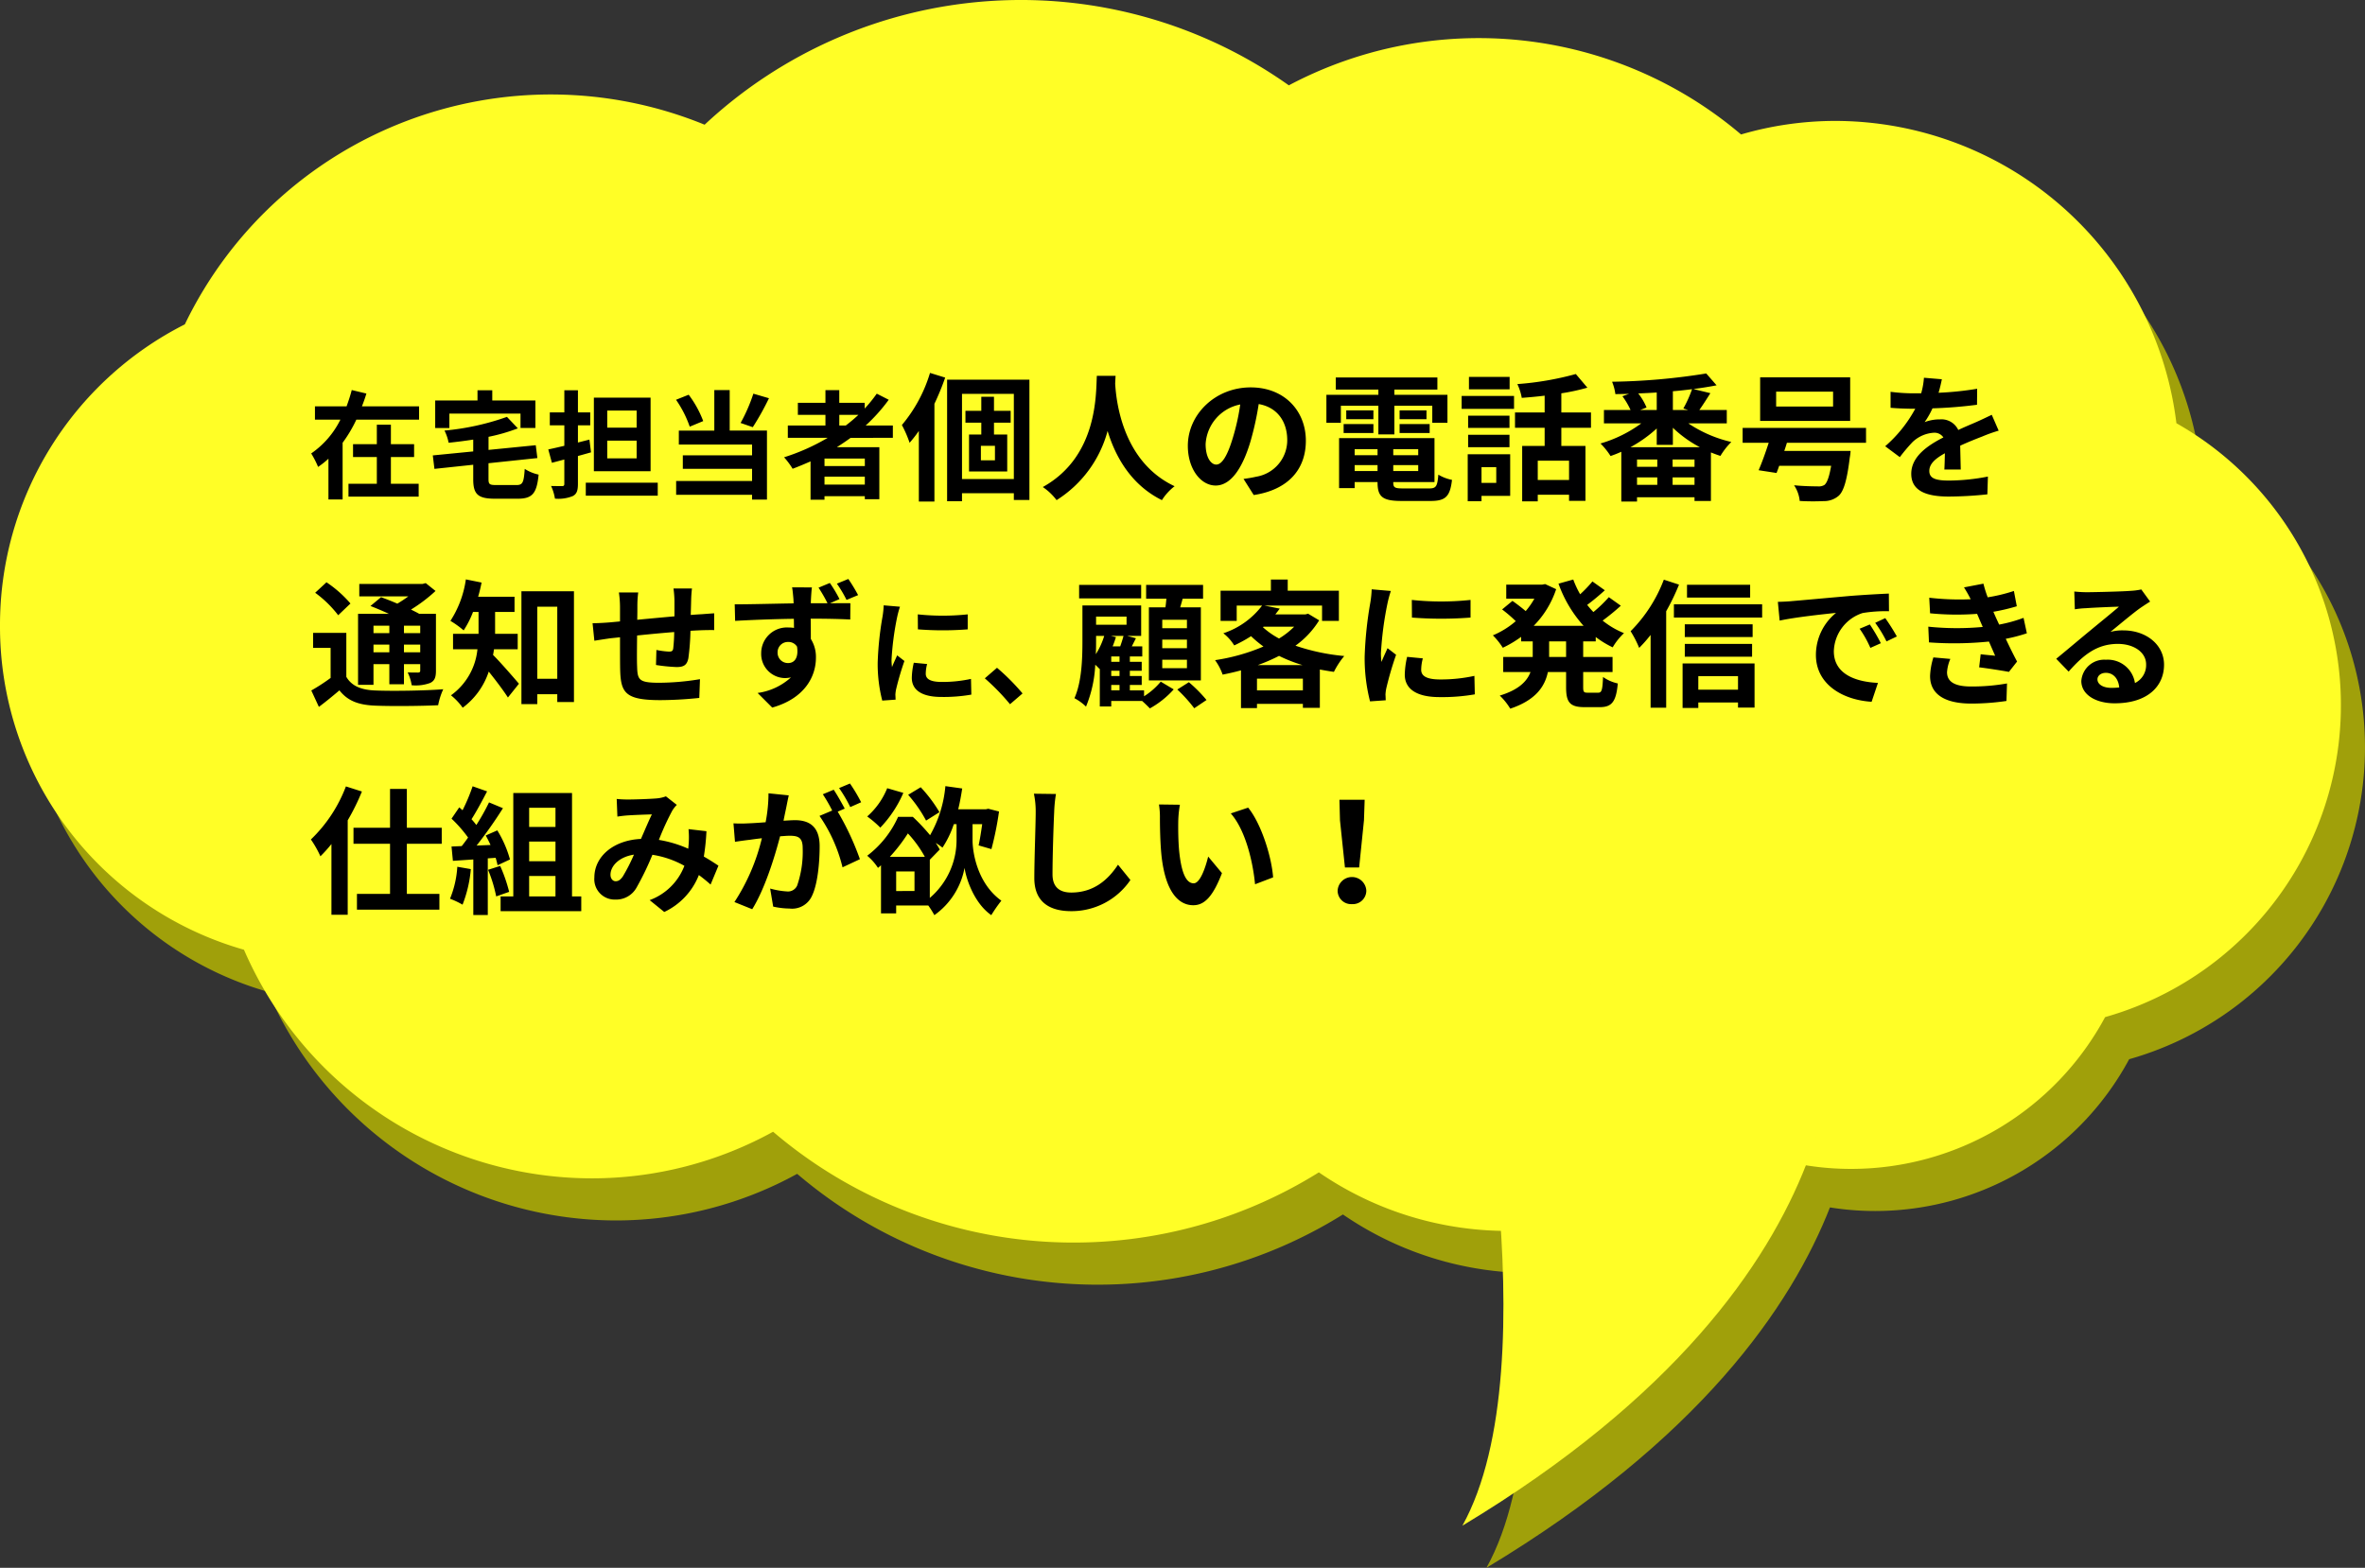 <svg xmlns="http://www.w3.org/2000/svg" width="343.07" height="227.494" viewBox="0 0 343.07 227.494"><rect x="0" y="0" width="343.07" height="227.494" fill="#333333" stroke="none"/><g transform="translate(-1164.75 -1179.205)"><g transform="translate(1168.241 1185.314)"><path d="M25.7,108.492A48.878,48.878,0,0,1,52.513,64.764a58.93,58.93,0,0,1,75.4-28.969,67.2,67.2,0,0,1,84.747-5.712,58.781,58.781,0,0,1,65.6,7.128,48.777,48.777,0,0,1,13.747-1.965,49.932,49.932,0,0,1,49.406,43.865,47.03,47.03,0,0,1-10.344,86.177,41.812,41.812,0,0,1-36.793,22.024,40.8,40.8,0,0,1-17.194-3.747,48.312,48.312,0,0,1-60.067,4.249,67.151,67.151,0,0,1-79.167-5.894,54.506,54.506,0,0,1-26.359,6.763,55.054,55.054,0,0,1-50.4-33.173A48.742,48.742,0,0,1,25.7,108.492Z" transform="translate(-25.7 -17.7)" fill="#a0a00a"/><path d="M52.806,78.961S45.093,22.356,60.206,0C-4.415,31.566.066,72.254.066,72.254Z" transform="translate(272.112 216.138) rotate(175)" fill="#a0a00a"/></g><g transform="translate(1164.75 1179.205)"><path d="M25.7,108.492A48.878,48.878,0,0,1,52.513,64.764a58.93,58.93,0,0,1,75.4-28.969,67.2,67.2,0,0,1,84.747-5.712,58.781,58.781,0,0,1,65.6,7.128,48.777,48.777,0,0,1,13.747-1.965,49.932,49.932,0,0,1,49.406,43.865,47.03,47.03,0,0,1-10.344,86.177,41.812,41.812,0,0,1-36.793,22.024,40.8,40.8,0,0,1-17.194-3.747,48.312,48.312,0,0,1-60.067,4.249,67.151,67.151,0,0,1-79.167-5.894,54.506,54.506,0,0,1-26.359,6.763,55.054,55.054,0,0,1-50.4-33.173A48.742,48.742,0,0,1,25.7,108.492Z" transform="translate(-25.7 -17.7)" fill="#fffe26"/><path d="M52.806,78.961S45.093,22.356,60.206,0C-4.415,31.566.066,72.254.066,72.254Z" transform="translate(272.112 216.138) rotate(175)" fill="#fffe26"/></g><path d="M11.985-4.692h3.366v-1.87H11.985V-9.384H9.945v2.822H6.494v1.87H9.945V-.816H5.831v1.87H16.014V-.816H11.985Zm-4.2-7.361c.238-.612.459-1.224.646-1.853l-2.125-.51c-.2.782-.459,1.564-.748,2.363H.969v1.938H4.658a12.884,12.884,0,0,1-4.233,4.9,14.134,14.134,0,0,1,1,1.955,12.766,12.766,0,0,0,1.5-1.19V1.462H4.981V-6.766A19.54,19.54,0,0,0,6.97-10.115h9.1v-1.938ZM20.468-11H30.787v2.091h2.159V-12.9H26.69v-1.479H24.548V-12.9H18.411v3.995h2.057ZM27.3-.629c-1,0-1.156-.1-1.156-.867v-2.3l7.089-.748L33-6.409l-6.851.68v-1.9A26.287,26.287,0,0,0,30.4-8.857l-1.581-1.666a36.9,36.9,0,0,1-9.061,1.989,6.572,6.572,0,0,1,.6,1.768c1.156-.119,2.363-.272,3.57-.459v1.717l-5.865.578.238,1.955,5.627-.6v2.108c0,2.176.68,2.822,3.162,2.822h3.281c2.142,0,2.771-.765,3.043-3.5A6.032,6.032,0,0,1,31.4-2.975C31.263-.986,31.11-.629,30.192-.629Zm20.332-8.33H43.367v-2.482h4.267Zm0,4.454H43.367V-7.072h4.267Zm2.023-8.806H41.429V-2.635h8.228ZM40.783-7.225,39.117-6.8V-9.3H40.9v-1.87H39.117v-3.213H37.145v3.213H35.037V-9.3h2.108v2.975c-.85.2-1.666.391-2.329.527l.527,1.938,1.8-.476V-.8c0,.238-.085.323-.323.323-.221,0-.935,0-1.6-.017a6.717,6.717,0,0,1,.561,1.836A5.474,5.474,0,0,0,38.369.969c.561-.289.748-.782.748-1.768V-4.845c.646-.17,1.275-.357,1.9-.527ZM40.256-.969V.918H50.694V-.969Zm24.31-12.92a24.352,24.352,0,0,1-1.853,4.25l1.768.612a38.31,38.31,0,0,0,2.346-4.2ZM57.29-9.911a15.151,15.151,0,0,0-2.108-3.825l-1.836.731A16.035,16.035,0,0,1,55.335-9.1Zm3.842-4.5H58.9v5.882H53.754v2.023H64.379v1.564H54.332v1.955H64.379v1.768H53.363V.782H64.379v.7h2.159V-8.534H61.132Zm15.9,3.6H79.8a23.215,23.215,0,0,1-1.836,1.547h-.935Zm3.706,7.429H74.885V-4.471h5.848ZM74.885-.7V-1.853h5.848V-.7ZM84.8-7.48V-9.265H80.852a24.865,24.865,0,0,0,3.349-3.74l-1.734-.884a20.7,20.7,0,0,1-1.751,2.159v-.833H77.027V-14.4H75.021v1.836h-4v1.751h4v1.547H69.564V-7.48h5.78A30.259,30.259,0,0,1,69.02-4.658a11.139,11.139,0,0,1,1.241,1.666c.867-.323,1.751-.7,2.6-1.071V1.5h2.023V.986h5.848v.442h2.108V-6.12H76.67c.7-.442,1.343-.884,2.006-1.36ZM90.19-16.9a21.154,21.154,0,0,1-4.08,7.56,16.8,16.8,0,0,1,1.12,2.58,20.522,20.522,0,0,0,1.34-1.72V1.76h2.26V-12.42a38.024,38.024,0,0,0,1.56-3.8ZM99.61-4.22H97.57v-2.1h2.04Zm2.28-5.46V-11.4H99.47v-2.04H97.63v2.04h-2.3v1.72h2.3v1.72H95.85V-2.6h5.54V-7.96H99.47V-9.68ZM94.83-1.5V-13.86h7.52V-1.5ZM92.67-15.92V1.72h2.16V.56h7.52v.98h2.26V-15.92Zm21.72-.56c-.14,2.64.14,11.72-7.84,16.14a8.335,8.335,0,0,1,2,1.9,17.079,17.079,0,0,0,7.4-10.04c1.12,3.68,3.36,7.8,7.88,10.04a7.818,7.818,0,0,1,1.84-2.02c-7.46-3.5-8.46-12.12-8.62-14.88.02-.42.04-.82.06-1.14ZM131.71-3.6c-.74,0-1.54-.98-1.54-2.98a6.21,6.21,0,0,1,5.02-5.74,31.793,31.793,0,0,1-1.06,4.8C133.33-4.84,132.53-3.6,131.71-3.6ZM137.15.82c5-.76,7.56-3.72,7.56-7.88,0-4.32-3.1-7.74-8-7.74-5.14,0-9.12,3.92-9.12,8.48,0,3.34,1.86,5.76,4.04,5.76,2.16,0,3.88-2.44,5.06-6.44a43.043,43.043,0,0,0,1.18-5.38c2.66.46,4.14,2.5,4.14,5.24a5.362,5.362,0,0,1-4.5,5.3c-.52.12-1.08.22-1.84.32Zm12.64-12.96h5.44v4.16h2.32v-4.16h5.5v2.48h2.2v-4.06h-7.7v-.76h6.24v-1.76H149.05v1.76h6.18v.76h-7.54v4.06h2.1Zm8.52,3.96h4.36v-1.3h-4.36Zm0-3.28v1.28h3.9v-1.28Zm-3.8,0h-3.94v1.28h3.94Zm-4.32,3.28h4.32v-1.3h-4.32Zm1.6,5.52v-.86h3.32v.86Zm3.32-3.18v.88h-3.32v-.88Zm5.9.88h-3.62v-.88h3.62Zm-3.62,2.3v-.86h3.62v.86Zm1.44,2.52c-1.22,0-1.44-.12-1.44-.86v-.06h5.98V-7.44H149.53V-.18h2.26v-.88h3.32V-1c0,2.1.76,2.68,3.5,2.68h4.2c2.18,0,2.82-.66,3.1-3.06a6.082,6.082,0,0,1-1.98-.76c-.14,1.7-.32,2-1.32,2Zm15.44-16.18h-5.9v1.8h5.9Zm-1.94,13.1V-.94h-2.14V-3.22Zm2.02-1.88h-6.16V1.72h2V.94h4.16Zm-6.1-1.02h6v-1.8h-6Zm6-4.58h-6v1.78h6Zm-6.94-.98h7.6v-1.88h-7.6ZM182.89-1.36h-4.54v-2.8h4.54Zm3.18-7.58v-2.22h-4.3v-2.78a30.414,30.414,0,0,0,3.78-.82l-1.68-1.98a43.716,43.716,0,0,1-8.48,1.46,7.783,7.783,0,0,1,.64,2c1.06-.08,2.2-.18,3.32-.32v2.44h-4.3v2.22h4.3V-6.3h-3.26V1.74h2.26V.78h4.54v.88h2.38V-6.3h-3.5V-8.94Zm5.72,2.82a19.068,19.068,0,0,0,3.82-2.72v2.38h2.34V-8.94a17.209,17.209,0,0,0,3.92,2.82Zm6.12,5.46V-1.74h3.18V-.66Zm-5.16-1.08h2.94V-.66h-2.94Zm2.94-1.54h-2.94V-4.34h2.94Zm5.4,0h-3.18V-4.34h3.18Zm-5.48-8.24h-2.4l.92-.36a8.563,8.563,0,0,0-1.2-2.04c.9-.04,1.78-.08,2.68-.14Zm4.56,0h-2.22v-2.72c.96-.08,1.88-.18,2.78-.3a16.844,16.844,0,0,1-1.26,2.8Zm5.6,1.94v-1.94h-3.98c.48-.68,1.06-1.58,1.6-2.44l-2.46-.6c1.2-.16,2.34-.34,3.36-.54l-1.5-1.72a93.2,93.2,0,0,1-13.66,1.2,7.046,7.046,0,0,1,.48,1.8c.64-.02,1.3-.02,1.98-.04l-.96.34a10.712,10.712,0,0,1,1.18,2h-3.86v1.94h5.42a18.824,18.824,0,0,1-5.92,2.92,10.409,10.409,0,0,1,1.46,1.82c.52-.18,1.04-.38,1.56-.62V1.76h2.28V1.14h8.34v.54h2.38V-5.36c.46.18.92.36,1.38.5a10.2,10.2,0,0,1,1.58-2.02,18.7,18.7,0,0,1-6.24-2.7Zm15.42-2.44h-8.26v-2.16h8.26Zm2.48-4.24H210.61v6.32h13.06Zm2.3,9.5V-8.92h-17.9v2.16h3.78c-.46,1.44-1,2.92-1.46,3.98l2.6.4c.12-.32.26-.66.38-1.04h7.54c-.28,1.62-.6,2.48-.98,2.78a1.626,1.626,0,0,1-1,.2c-.6,0-2.06-.02-3.4-.16a4.937,4.937,0,0,1,.82,2.28,33.675,33.675,0,0,0,3.46.02,3.244,3.244,0,0,0,2.2-.78c.72-.66,1.2-2.24,1.6-5.52a7.533,7.533,0,0,0,.12-.98h-9.62c.14-.4.26-.78.38-1.18Zm13.74,3.88c-.02-.9-.06-2.36-.08-3.46,1.22-.56,2.34-1,3.22-1.34a21,21,0,0,1,2.36-.84l-1-2.3c-.72.34-1.42.68-2.18,1.02-.82.36-1.66.7-2.68,1.18a2.7,2.7,0,0,0-2.64-1.54,6.2,6.2,0,0,0-2.24.4,12.1,12.1,0,0,0,1.14-2,64.522,64.522,0,0,0,6.46-.52l.02-2.32a45.735,45.735,0,0,1-5.6.58c.24-.8.38-1.48.48-1.96l-2.6-.22a11.02,11.02,0,0,1-.4,2.26h-.96a25.411,25.411,0,0,1-3.48-.22v2.32c1.08.1,2.54.14,3.34.14h.24a19.36,19.36,0,0,1-4.36,5.44l2.12,1.58a25.366,25.366,0,0,1,1.84-2.18,4.9,4.9,0,0,1,3.1-1.36,1.548,1.548,0,0,1,1.38.68c-2.26,1.16-4.66,2.76-4.66,5.28,0,2.56,2.34,3.3,5.44,3.3a54.8,54.8,0,0,0,5.6-.32l.08-2.58a30.294,30.294,0,0,1-5.62.58c-1.94,0-2.88-.3-2.88-1.4,0-.98.8-1.76,2.26-2.56-.02.86-.04,1.78-.08,2.36ZM11.76,19.78v1.08H9.46V19.78Zm4.48,1.08H13.88V19.78h2.36Zm-2.36,2.78V22.52h2.36v1.12Zm-4.42,0V22.52h2.3v1.12Zm0,1.72h2.3v2.92h2.12V25.36h2.36v.92c0,.2-.06.28-.3.3-.2,0-.9,0-1.52-.02A6.5,6.5,0,0,1,15,28.42a6.019,6.019,0,0,0,2.7-.34c.64-.32.82-.82.82-1.78V18.06H16.1c-.34-.2-.76-.4-1.2-.62a22.764,22.764,0,0,0,3.56-2.7L17.04,13.6l-.46.12H7.4v1.8h7.12a18.479,18.479,0,0,1-1.6,1.06c-.82-.36-1.66-.68-2.36-.94L9.02,16.92c.82.32,1.78.72,2.68,1.14H7.22v10.3H9.46Zm-3.34-8.8a17.13,17.13,0,0,0-3.48-3.08L1,15a16.235,16.235,0,0,1,3.34,3.26Zm-.6,4.26H.7V23H3.24v4.36a27.529,27.529,0,0,1-2.8,1.82l1.1,2.38c1.12-.84,2.06-1.62,2.98-2.4,1.2,1.54,2.78,2.12,5.18,2.22,2.44.1,6.68.06,9.14-.06A9.828,9.828,0,0,1,19.58,29c-2.74.22-7.48.28-9.86.18-2.04-.08-3.42-.64-4.2-1.98ZM30.38,23.2V20.96H27.1V17.78h2.82v-2.2H24.64c.2-.68.36-1.36.5-2.06l-2.28-.46a14.9,14.9,0,0,1-2.24,6.02,13.378,13.378,0,0,1,1.92,1.38,13.95,13.95,0,0,0,1.36-2.68h.8v3.18H21V23.2h3.54a9.342,9.342,0,0,1-3.84,6.68,9.044,9.044,0,0,1,1.7,1.8,10.677,10.677,0,0,0,3.78-5.24c.98,1.22,2.12,2.72,2.78,3.76l1.6-2c-.56-.66-2.72-3.16-3.76-4.18.06-.26.1-.54.14-.82Zm2.84,4.28V17.02h2.9V27.48Zm-2.3-12.7V31.16h2.3V29.72h2.9v1.14h2.42V14.78Zm22.06-.4a15.339,15.339,0,0,1,.14,1.8v2.24c-1.8.16-3.72.34-5.4.5.02-.78.02-1.44.02-1.9a15.666,15.666,0,0,1,.12-2.06h-2.8a14.954,14.954,0,0,1,.16,2.2v2l-1.5.14c-1,.08-1.92.12-2.48.12l.26,2.54c.52-.08,1.76-.28,2.38-.36l1.34-.14c0,1.86,0,3.78.02,4.62.08,3.42.7,4.5,5.84,4.5a55.648,55.648,0,0,0,5.64-.32l.1-2.72a36.833,36.833,0,0,1-5.92.52c-2.98,0-3.14-.44-3.2-2.38-.04-.84-.02-2.66,0-4.48,1.7-.18,3.64-.36,5.38-.5a22.386,22.386,0,0,1-.14,2.38c-.06.38-.22.46-.62.46a12.356,12.356,0,0,1-1.82-.24l-.06,2.18a25.066,25.066,0,0,0,2.98.3c1.02,0,1.52-.26,1.72-1.3a34.646,34.646,0,0,0,.3-3.96c.58-.04,1.1-.06,1.52-.08.54-.02,1.58-.04,1.92-.02V17.98c-.58.04-1.36.1-1.9.14-.46.02-.96.06-1.5.1.02-.66.04-1.36.06-2.14a16.87,16.87,0,0,1,.12-1.7Zm26.78.96A24.355,24.355,0,0,0,78.34,13l-1.66.68a17.454,17.454,0,0,1,1.4,2.36ZM68.08,23.7a1.489,1.489,0,0,1,1.52-1.56,1.457,1.457,0,0,1,1.3.68c.26,1.74-.46,2.38-1.28,2.38A1.493,1.493,0,0,1,68.08,23.7Zm8.98-7.78a19.026,19.026,0,0,0-1.4-2.34l-1.64.68a20.762,20.762,0,0,1,1.3,2.26H72.9c0-.24.02-.44.02-.6.02-.32.08-1.38.14-1.7H70.18c.08.34.14,1.08.2,1.72,0,.16.02.36.02.6-2.68.04-6.26.14-8.54.14l.06,2.4c2.44-.14,5.52-.26,8.52-.3l.02,1.32a5.19,5.19,0,0,0-.8-.06,3.734,3.734,0,0,0-3.96,3.72,3.5,3.5,0,0,0,3.42,3.62,4.276,4.276,0,0,0,.9-.1,8.982,8.982,0,0,1-4.84,2.26l2.12,2.12c4.82-1.36,6.34-4.62,6.34-7.22a4.884,4.884,0,0,0-.74-2.74c0-.86,0-1.94-.02-2.94,2.68,0,4.54.06,5.74.12l.02-2.36c-.58-.02-1.72,0-2.96,0Zm11.356,2.214.017,2.176a46.6,46.6,0,0,0,7.225,0V18.134A34.351,34.351,0,0,1,88.416,18.134Zm-.578,7.021a10.375,10.375,0,0,0-.289,2.193c0,1.717,1.377,2.771,4.284,2.771a23.4,23.4,0,0,0,4.352-.34L96.134,27.5a19.4,19.4,0,0,1-4.216.442c-1.7,0-2.346-.442-2.346-1.19a5.54,5.54,0,0,1,.2-1.411Zm-4.369-8.33a12.579,12.579,0,0,1-.17,1.649,46.678,46.678,0,0,0-.7,6.664,21.492,21.492,0,0,0,.663,5.508L85.2,30.51c-.017-.238-.017-.51-.034-.7a4.945,4.945,0,0,1,.1-.782A40.587,40.587,0,0,1,86.478,24.9l-1.054-.816c-.238.544-.51,1.1-.748,1.7a8.124,8.124,0,0,1-.068-1.088,41.624,41.624,0,0,1,.816-6.171,14.148,14.148,0,0,1,.408-1.5Zm20.145,12.784a31.865,31.865,0,0,0-3.706-3.723l-1.768,1.53a31.906,31.906,0,0,1,3.655,3.757ZM127.46,20.14h-3.58V18.92h3.58Zm0,2.9h-3.58V21.8h3.58Zm0,2.9h-3.58V24.72h3.58Zm-5.52-8.82v10.6h7.54V17.12h-3q.18-.6.36-1.26h2.96v-2h-8.26v2h2.94c-.04.42-.08.84-.14,1.26Zm-1.12-3.26h-9v1.96h9Zm-4.34,14.52h1.2v.78h-1.2Zm-.06-7.12h1.84c-.12.46-.3,1.02-.48,1.52h-1.1c.18-.44.34-.9.48-1.34Zm-2.14,0h1.18a10.753,10.753,0,0,1-1.22,2.66c.04-.68.04-1.34.04-1.92Zm4.42-2.8v1.18h-4.42V18.46Zm-1.02,6.56h-1.2v-.78h1.2Zm0,2.06h-1.2v-.76h1.2Zm3.56,2.08h-2.06v-.78h1.72v-1.3h-1.72v-.76h1.72v-1.3h-1.72v-.78h1.8V22.78h-1.52l.6-1.18-1.26-.34h2.02V16.84H112.3V22c0,2.46-.08,5.88-1.16,8.3a7.223,7.223,0,0,1,1.68,1.22,18.066,18.066,0,0,0,1.34-6.08c.24.22.48.46.62.62l.04-.04V31.5h1.66v-.8h4.48c.4.36.84.78,1.12,1.08a13.159,13.159,0,0,0,3.46-2.76l-1.88-1.12a10.266,10.266,0,0,1-2.42,2.12Zm4.82-.12a21.13,21.13,0,0,1,2.46,2.72l1.78-1.2a20.678,20.678,0,0,0-2.56-2.58Zm11.66-3.54a25.4,25.4,0,0,0,3.1-1.34,21.723,21.723,0,0,0,3.42,1.34Zm-.1,3.66v-1.7h6.66v1.7Zm.96-9.24h4.44a11.5,11.5,0,0,1-2.2,1.72A11.564,11.564,0,0,1,138.48,20Zm6.46-1.88-.4.1h-4.36c.22-.28.44-.56.64-.84l-2.22-.44h8.36v2.22h2.44V14.7h-7.42V13.08h-2.44V14.7h-7.3v4.38h2.34V16.86h3.68a11.626,11.626,0,0,1-5.62,4.02,6.655,6.655,0,0,1,1.58,1.76,19.934,19.934,0,0,0,2.44-1.34,16.262,16.262,0,0,0,1.8,1.5,28.446,28.446,0,0,1-7.02,1.98,8.089,8.089,0,0,1,1.1,2.1c.9-.18,1.78-.38,2.66-.62v5.48h2.32v-.62h6.66v.58h2.46V26.14c.66.12,1.34.24,2.04.34a11.659,11.659,0,0,1,1.5-2.3,30.516,30.516,0,0,1-7.08-1.5A12.793,12.793,0,0,0,146.64,19Zm15.04-2,.02,2.56a54.817,54.817,0,0,0,8.5,0V16.04A40.413,40.413,0,0,1,160.08,16.04Zm-.68,8.26a12.206,12.206,0,0,0-.34,2.58c0,2.02,1.62,3.26,5.04,3.26a27.53,27.53,0,0,0,5.12-.4l-.06-2.68a22.826,22.826,0,0,1-4.96.52c-2,0-2.76-.52-2.76-1.4a6.518,6.518,0,0,1,.24-1.66Zm-5.14-9.8a14.8,14.8,0,0,1-.2,1.94,54.916,54.916,0,0,0-.82,7.84,25.285,25.285,0,0,0,.78,6.48l2.28-.16c-.02-.28-.02-.6-.04-.82a5.819,5.819,0,0,1,.12-.92A47.756,47.756,0,0,1,157.8,24l-1.24-.96c-.28.64-.6,1.3-.88,2a9.559,9.559,0,0,1-.08-1.28,48.97,48.97,0,0,1,.96-7.26,16.645,16.645,0,0,1,.48-1.76Zm28.2,9.82H180V22.06h2.46Zm4.3-2.26v-.64a13.937,13.937,0,0,0,2.46,1.5,9.071,9.071,0,0,1,1.64-2.06,12.272,12.272,0,0,1-3.1-1.82,32.831,32.831,0,0,0,2.64-2.16l-1.74-1.24a19.374,19.374,0,0,1-2.24,2.16c-.32-.34-.62-.68-.9-1.04.82-.6,1.74-1.38,2.56-2.12l-1.8-1.28a18.887,18.887,0,0,1-1.78,1.86,13.894,13.894,0,0,1-1-2.14l-2.14.6A18.3,18.3,0,0,0,185,19.8h-7.24a13.708,13.708,0,0,0,3.26-5.32l-1.6-.74-.42.08h-5.22v2.04h4.08a11.188,11.188,0,0,1-1.26,1.8c-.56-.48-1.32-1.06-1.92-1.48l-1.5,1.24a21.344,21.344,0,0,1,1.98,1.7,12.374,12.374,0,0,1-3.32,2.06,10.343,10.343,0,0,1,1.44,1.8,16.347,16.347,0,0,0,2.66-1.58v.66h1.68v2.26h-4.28V26.5h3.96c-.5,1.34-1.7,2.58-4.46,3.42a9.065,9.065,0,0,1,1.52,1.9c3.7-1.24,5.02-3.22,5.46-5.32h2.64v2.18c0,2.22.54,2.92,2.7,2.92h2.18c1.76,0,2.38-.8,2.62-3.44a5.922,5.922,0,0,1-2.14-.94c-.08,1.88-.18,2.28-.7,2.28h-1.54c-.56,0-.64-.12-.64-.84V26.5h4.26V24.32h-4.26V22.06Zm22.4-8.22H200V15.7h9.16Zm-12.52-.74a21.279,21.279,0,0,1-4.82,7.48A15.407,15.407,0,0,1,193.06,23a19.478,19.478,0,0,0,1.66-1.88V31.68h2.26v-14a32.435,32.435,0,0,0,1.86-3.86Zm10.76,14v1.96h-5.76V27.1Zm-8.04,4.62h2.28v-.8h5.76v.74h2.4v-6.4H199.36Zm.32-7.44h9.76V22.42h-9.76Zm9.84-4.7h-9.84v1.84h9.84Zm-11.42-2.9V18.6h12.8V16.68Zm28.42,2.92-1.48.62A15.431,15.431,0,0,1,226.6,23l1.52-.68A26.21,26.21,0,0,0,226.52,19.6Zm2.24-.92-1.46.68a17.6,17.6,0,0,1,1.64,2.7l1.5-.72A29.919,29.919,0,0,0,228.76,18.68Zm-15.58-2.36.26,2.72c2.3-.5,6.46-.94,8.18-1.12a7.854,7.854,0,0,0-2.92,6.1c0,4.3,3.92,6.54,8.08,6.8l.92-2.74c-3.36-.16-6.4-1.34-6.4-4.6a6.012,6.012,0,0,1,4.18-5.54,20.453,20.453,0,0,1,3.82-.26l-.02-2.56c-1.4.06-3.56.18-5.6.34-3.62.32-6.9.62-8.56.76C214.74,16.26,213.98,16.3,213.18,16.32Zm22.56,8.06a10.283,10.283,0,0,0-.48,2.7c0,2.74,2.28,4,5.98,4a35.076,35.076,0,0,0,5.1-.38l.08-2.54a28.816,28.816,0,0,1-5.24.44c-2.58,0-3.46-.84-3.46-2.08a5.867,5.867,0,0,1,.48-1.92Zm13.08-5.74a21.2,21.2,0,0,1-3.54.98l-.46-1-.38-.86a28.58,28.58,0,0,0,3.4-.8l-.42-2.22a24,24,0,0,1-3.8.92,16.933,16.933,0,0,1-.62-1.98l-2.82.54a17.809,17.809,0,0,1,.96,1.7v.02a37.289,37.289,0,0,1-6-.22l.12,2.26a39.27,39.27,0,0,0,6.82.08l.48,1.12.34.78a40.2,40.2,0,0,1-7.9-.04l.1,2.28a49.759,49.759,0,0,0,8.7-.12l.9,2.06c-.54-.06-1.32-.12-2.1-.22l-.22,1.9c1.32.16,3.22.46,4.32.66l1.18-1.5c-.58-1.08-1.14-2.24-1.64-3.3a23.049,23.049,0,0,0,3.06-.8ZM261.54,28.8c-1.16,0-2-.5-2-1.24,0-.5.48-.94,1.22-.94,1.08,0,1.82.84,1.94,2.12A10.442,10.442,0,0,1,261.54,28.8Zm4.36-14.28a9.551,9.551,0,0,1-1.52.2c-1.12.1-5.36.2-6.4.2-.56,0-1.24-.04-1.8-.1l.08,2.58a13.069,13.069,0,0,1,1.62-.16c1.04-.08,3.76-.2,4.78-.22-.98.86-3.04,2.52-4.14,3.44-1.18.96-3.56,2.98-4.96,4.12l1.8,1.86c2.12-2.4,4.1-4.02,7.14-4.02,2.3,0,4.1,1.2,4.1,2.98a2.888,2.888,0,0,1-1.62,2.7,3.988,3.988,0,0,0-4.22-3.38,3.328,3.328,0,0,0-3.56,3.08c0,1.98,2.08,3.24,4.84,3.24,4.78,0,7.16-2.48,7.16-5.6,0-2.88-2.56-4.98-5.92-4.98a6.66,6.66,0,0,0-1.86.22c1.24-1,3.32-2.76,4.38-3.5q.66-.45,1.38-.9ZM5.46,43.1A20.966,20.966,0,0,1,.38,50.8a15.069,15.069,0,0,1,1.38,2.44,20.086,20.086,0,0,0,1.6-1.78V61.72H5.72V48.02a32.334,32.334,0,0,0,2.06-4.18Zm13.9,8.32V49.1H14.3V43.46H11.86V49.1H6.56v2.32h5.3V58.7H7.06v2.28H19.02V58.7H14.3V51.42Zm2.26,3.34a14.541,14.541,0,0,1-1.06,4.64,11.756,11.756,0,0,1,1.82.86,18.491,18.491,0,0,0,1.2-5.16Zm5.56-1.3a10.883,10.883,0,0,1,.28,1.08l1.8-.84a16.311,16.311,0,0,0-1.84-4.22l-1.68.74c.24.42.48.9.7,1.38l-2.02.08a64.387,64.387,0,0,0,3.82-5.42l-2.02-.84a31.272,31.272,0,0,1-1.84,3.28c-.2-.26-.44-.56-.7-.84.72-1.12,1.54-2.66,2.26-4.04l-2.1-.74a26.438,26.438,0,0,1-1.46,3.48l-.48-.42-1.12,1.64a18.842,18.842,0,0,1,2.4,2.74c-.3.44-.62.86-.92,1.24l-1.48.06.2,2.08,2.96-.2v8.06h2.1V53.54Zm-1.1,1.74a20.355,20.355,0,0,1,1.18,3.86l1.88-.66a22.808,22.808,0,0,0-1.3-3.76Zm5.96.9h3.82v2.96H32.04Zm3.82-9.9v2.78H32.04V46.2Zm0,7.76H32.04V51.1h3.82Zm2.4,5.1v-15H29.74v15H27.9V61.2H39.6V59.06Zm7.36-2.88c-.36.5-.64.68-1.04.68s-.74-.38-.74-.94c0-1.24,1.2-2.58,3.4-2.92A25.617,25.617,0,0,1,45.62,56.18ZM59.5,54.6c-.58-.38-1.3-.86-2.12-1.32a32.589,32.589,0,0,0,.38-3.68l-2.6-.3a12.843,12.843,0,0,1,.02,2.16c-.02.22-.04.44-.06.68a17.357,17.357,0,0,0-4.26-1.28,38.327,38.327,0,0,1,1.94-4.24,4.636,4.636,0,0,1,.66-.84l-1.58-1.24a4.909,4.909,0,0,1-1.34.3c-.92.08-3.04.16-4.16.16a16.026,16.026,0,0,1-1.64-.08l.1,2.56c.5-.08,1.2-.16,1.62-.18.9-.06,2.6-.12,3.38-.14-.46.94-1.02,2.28-1.58,3.56-3.98.18-6.76,2.54-6.76,5.6a2.953,2.953,0,0,0,3.04,3.2,3.385,3.385,0,0,0,3.08-1.74,41.184,41.184,0,0,0,2.3-4.76,13.883,13.883,0,0,1,4.64,1.6,8.541,8.541,0,0,1-5.04,4.98l2.12,1.72a9.921,9.921,0,0,0,5.02-5.36c.6.44,1.18.92,1.7,1.38Zm20.7-9.2a23.668,23.668,0,0,0-1.62-2.72L77,43.34a19.955,19.955,0,0,1,1.62,2.76ZM66.76,44.1a21.928,21.928,0,0,1-.42,4.2c-1,.08-1.94.14-2.56.16a18.39,18.39,0,0,1-2.1,0l.22,2.68c.62-.1,1.64-.24,2.2-.3.38-.06,1-.14,1.7-.22a29.377,29.377,0,0,1-3.98,9.26l2.58,1.04c1.82-2.92,3.26-7.58,4.04-10.58.56-.04,1.04-.08,1.36-.08,1.24,0,1.92.22,1.92,1.8a15.122,15.122,0,0,1-.8,5.42,1.456,1.456,0,0,1-1.48.86A11.557,11.557,0,0,1,67,57.92l.44,2.62a11.213,11.213,0,0,0,2.36.28A3.165,3.165,0,0,0,73.06,59c.84-1.72,1.12-4.88,1.12-7.22,0-2.84-1.48-3.78-3.58-3.78-.4,0-1,.04-1.66.08.14-.72.3-1.44.42-2.04.1-.5.22-1.12.34-1.64Zm11.06,2.22c-.4-.74-1.1-2-1.6-2.74l-1.58.66A22.113,22.113,0,0,1,76,46.6l-1.84.78a22.429,22.429,0,0,1,3.34,7.46l2.52-1.18a39.354,39.354,0,0,0-3.22-6.9Zm13.74.52a20.606,20.606,0,0,0-2.72-3.62l-1.82,1.1a19.562,19.562,0,0,1,2.6,3.74Zm-7.58-3.48a10.912,10.912,0,0,1-2.9,4.1,15.245,15.245,0,0,1,1.9,1.62,17.031,17.031,0,0,0,3.34-5.04Zm6.18,10.38,1.44-1.48a10.222,10.222,0,0,0-.58-.96,11.2,11.2,0,0,1,.98.68,14.159,14.159,0,0,0,1.64-3.4h.4v2.26a11.058,11.058,0,0,1-3.88,8.44Zm-2.22,4.54H85.28V55.44h2.66Zm-3.58-4.96a23.98,23.98,0,0,0,2.62-3.4,16.6,16.6,0,0,1,2.46,3.4Zm12-4.74h1.4c-.16,1.14-.34,2.28-.52,3.08l1.86.54a46.774,46.774,0,0,0,1.1-5.46l-1.56-.4-.36.08h-4c.24-.98.42-1.98.58-3.02l-2.44-.34a17.474,17.474,0,0,1-2.22,7.12,28.838,28.838,0,0,0-2.5-2.66H85.56a14.547,14.547,0,0,1-4.48,5.64,7.7,7.7,0,0,1,1.56,1.76,4,4,0,0,0,.44-.38v6.98h2.2V60.38h4.66a12.651,12.651,0,0,1,.88,1.4,10.82,10.82,0,0,0,4.38-6.86c.26,1.72,1.44,5.16,3.88,6.86a20.52,20.52,0,0,1,1.46-2.1c-3.38-2.42-4.18-6.78-4.18-8.82Zm8.9-4.42a12.435,12.435,0,0,1,.26,2.68c0,1.7-.2,6.9-.2,9.56,0,3.38,2.1,4.8,5.34,4.8a10.308,10.308,0,0,0,8.6-4.52l-1.8-2.22c-1.42,2.16-3.5,4.04-6.78,4.04-1.52,0-2.72-.64-2.72-2.64,0-2.46.14-6.9.24-9.02a20.327,20.327,0,0,1,.26-2.64Zm21.18,1.6-3.04-.04a11.478,11.478,0,0,1,.14,2c0,1.22.04,3.52.22,5.34.56,5.32,2.46,7.28,4.62,7.28,1.6,0,2.84-1.22,4.16-4.66l-2-2.4c-.38,1.56-1.16,3.88-2.1,3.88-1.24,0-1.84-1.94-2.12-4.8-.12-1.42-.14-2.92-.12-4.2A15.694,15.694,0,0,1,126.44,45.76Zm9.9.42-2.52.84c2.16,2.44,3.22,7.1,3.52,10.28l2.62-1C139.74,53.26,138.22,48.48,136.34,46.18Zm14.04,8.68h2.06l.7-6.84.1-2.98h-3.66l.08,2.98Zm1.02,5.32a1.956,1.956,0,0,0,2.08-1.96,2.083,2.083,0,0,0-4.16,0A1.956,1.956,0,0,0,151.4,60.18Z" transform="translate(1209.469 1250.217)"/></g></svg>